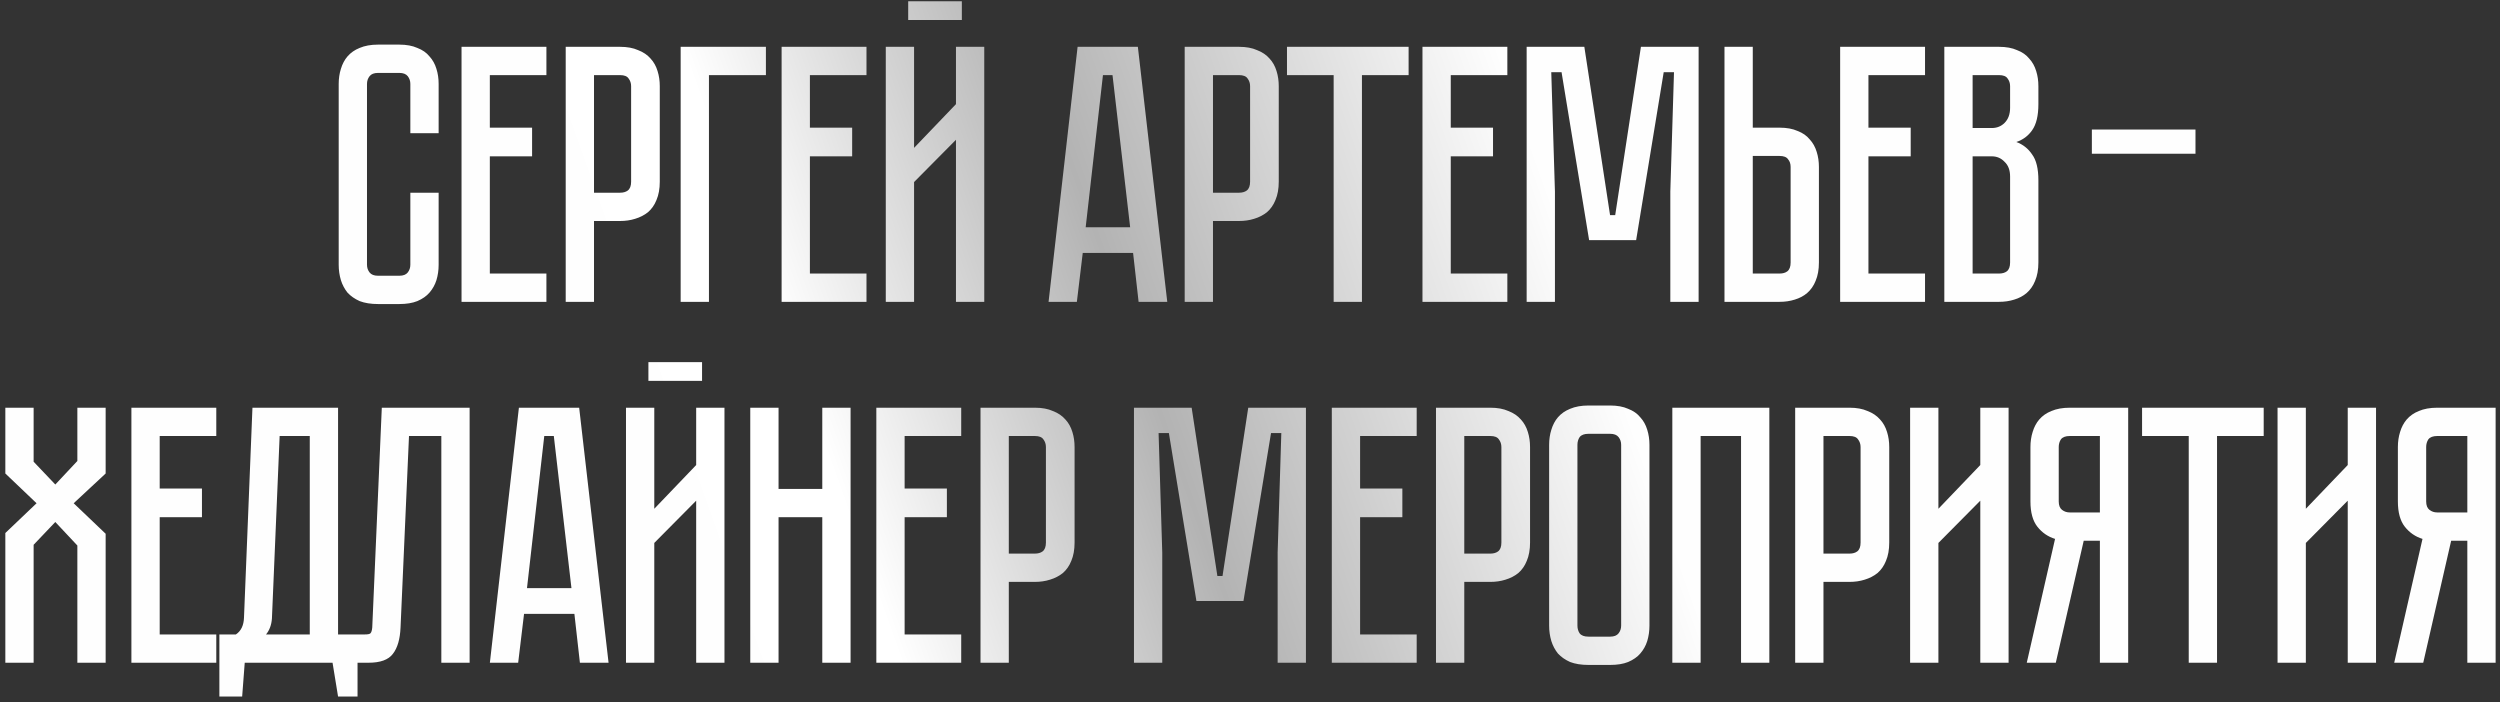 <?xml version="1.0" encoding="UTF-8"?> <svg xmlns="http://www.w3.org/2000/svg" width="381" height="107" viewBox="0 0 381 107" fill="none"><rect x="0" y="0" width="381" height="107" fill="#333333" stroke="none"/><path d="M62.537 29.368H66.849V40.344C66.849 41.165 66.737 41.949 66.513 42.696C66.289 43.405 65.934 44.04 65.449 44.6C65.001 45.123 64.385 45.552 63.601 45.888C62.854 46.187 61.94 46.336 60.857 46.336H57.609C56.526 46.336 55.593 46.187 54.809 45.888C54.062 45.552 53.446 45.123 52.961 44.6C52.513 44.04 52.177 43.405 51.953 42.696C51.729 41.949 51.617 41.165 51.617 40.344V12.792C51.617 11.971 51.729 11.205 51.953 10.496C52.177 9.749 52.513 9.115 52.961 8.592C53.446 8.032 54.062 7.603 54.809 7.304C55.593 6.968 56.526 6.8 57.609 6.8H60.857C61.94 6.8 62.854 6.968 63.601 7.304C64.385 7.603 65.001 8.032 65.449 8.592C65.934 9.115 66.289 9.749 66.513 10.496C66.737 11.205 66.849 11.971 66.849 12.792V20.296H62.537V12.792C62.537 12.344 62.406 11.952 62.145 11.616C61.883 11.28 61.454 11.112 60.857 11.112H57.609C57.011 11.112 56.582 11.28 56.321 11.616C56.059 11.952 55.929 12.344 55.929 12.792V40.344C55.929 40.792 56.059 41.184 56.321 41.52C56.582 41.856 57.011 42.024 57.609 42.024H60.857C61.454 42.024 61.883 41.856 62.145 41.52C62.406 41.184 62.537 40.792 62.537 40.344V29.368ZM70.338 7.136H83.273V11.448H74.65V19.456H81.09V23.824H74.65V41.688H83.273V46H70.338V7.136ZM100.55 27.688C100.55 28.771 100.382 29.704 100.046 30.488C99.748 31.235 99.318 31.851 98.758 32.336C98.198 32.784 97.545 33.12 96.798 33.344C96.089 33.568 95.324 33.68 94.502 33.68H90.526V46H86.214V7.136H94.502C95.585 7.136 96.5 7.304 97.246 7.64C98.03 7.939 98.665 8.368 99.15 8.928C99.636 9.451 99.99 10.085 100.214 10.832C100.438 11.541 100.55 12.307 100.55 13.128V27.688ZM96.182 13.128C96.182 12.68 96.052 12.288 95.79 11.952C95.566 11.616 95.137 11.448 94.502 11.448H90.526V29.368H94.502C94.988 29.368 95.38 29.256 95.678 29.032C96.014 28.771 96.182 28.323 96.182 27.688V13.128ZM116.724 7.136V11.448H108.044V46H103.732V7.136H116.724ZM119.117 7.136H132.053V11.448H123.429V19.456H129.869V23.824H123.429V41.688H132.053V46H119.117V7.136ZM146.585 0.192V3.048H138.409V0.192H146.585ZM145.689 46V21.304L139.305 27.744V46H134.993V7.136H139.305V22.536L145.689 15.872V7.136H150.001V46H145.689ZM173.522 46L172.682 38.552H165.01L164.114 46H159.802L164.226 7.136H173.41L177.89 46H173.522ZM165.458 34.632H172.234L169.546 11.448H168.09L165.458 34.632ZM194.882 27.688C194.882 28.771 194.714 29.704 194.378 30.488C194.079 31.235 193.65 31.851 193.09 32.336C192.53 32.784 191.877 33.12 191.13 33.344C190.421 33.568 189.655 33.68 188.834 33.68H184.858V46H180.546V7.136H188.834C189.917 7.136 190.831 7.304 191.578 7.64C192.362 7.939 192.997 8.368 193.482 8.928C193.967 9.451 194.322 10.085 194.546 10.832C194.77 11.541 194.882 12.307 194.882 13.128V27.688ZM190.514 13.128C190.514 12.68 190.383 12.288 190.122 11.952C189.898 11.616 189.469 11.448 188.834 11.448H184.858V29.368H188.834C189.319 29.368 189.711 29.256 190.01 29.032C190.346 28.771 190.514 28.323 190.514 27.688V13.128ZM196.136 7.136H214.672V11.448H207.56V46H203.248V11.448H196.136V7.136ZM216.784 7.136H229.72V11.448H221.096V19.456H227.536V23.824H221.096V41.688H229.72V46H216.784V7.136ZM250.077 7.136H258.869V46H254.557V29.2L255.117 11H253.549L249.349 36.592H242.181L237.981 11H236.413L236.973 29.2V46H232.661V7.136H241.453L245.373 32.784H246.157L250.077 7.136ZM277.203 40.008C277.203 41.091 277.035 42.024 276.699 42.808C276.401 43.555 275.971 44.171 275.411 44.656C274.889 45.104 274.254 45.44 273.507 45.664C272.798 45.888 272.033 46 271.211 46H262.811V7.136H267.123V19.456H271.211C272.294 19.456 273.209 19.624 273.955 19.96C274.739 20.259 275.355 20.688 275.803 21.248C276.289 21.771 276.643 22.405 276.867 23.152C277.091 23.861 277.203 24.627 277.203 25.448V40.008ZM272.891 25.448C272.891 24.963 272.761 24.571 272.499 24.272C272.275 23.936 271.846 23.768 271.211 23.768H267.123V41.688H271.211C271.697 41.688 272.089 41.576 272.387 41.352C272.723 41.091 272.891 40.643 272.891 40.008V25.448ZM280.438 7.136H293.374V11.448H284.75V19.456H291.19V23.824H284.75V41.688H293.374V46H280.438V7.136ZM304.659 7.136C305.742 7.136 306.656 7.304 307.403 7.64C308.187 7.939 308.803 8.368 309.251 8.928C309.736 9.451 310.091 10.085 310.315 10.832C310.539 11.541 310.651 12.307 310.651 13.128V15.872C310.651 17.627 310.334 18.952 309.699 19.848C309.102 20.707 308.299 21.304 307.291 21.64C308.299 22.013 309.102 22.648 309.699 23.544C310.334 24.403 310.651 25.709 310.651 27.464V40.008C310.651 41.091 310.483 42.024 310.147 42.808C309.848 43.555 309.419 44.171 308.859 44.656C308.336 45.104 307.702 45.44 306.955 45.664C306.246 45.888 305.48 46 304.659 46H296.315V7.136H304.659ZM306.339 26.904C306.339 25.933 306.059 25.187 305.499 24.664C304.976 24.104 304.323 23.824 303.539 23.824H300.627V41.688H304.659C305.144 41.688 305.536 41.576 305.835 41.352C306.171 41.091 306.339 40.643 306.339 40.008V26.904ZM306.339 13.128C306.339 12.68 306.208 12.288 305.947 11.952C305.723 11.616 305.294 11.448 304.659 11.448H300.627V19.512H303.539C304.323 19.512 304.976 19.251 305.499 18.728C306.059 18.168 306.339 17.403 306.339 16.432V13.128ZM334.592 23.432H318.8V19.736H334.592V23.432ZM16.101 72.16L11.229 76.696L16.101 81.344V101H11.789V83.136L8.429 79.552L5.125 83.024V101H0.813V81.232L5.573 76.696L0.813 72.16V62.136H5.125V70.368L8.429 73.84L11.789 70.256V62.136H16.101V72.16ZM20.026 62.136H32.962V66.448H24.338V74.456H30.778V78.824H24.338V96.688H32.962V101H20.026V62.136ZM54.489 96.688V106.152H51.521L50.681 101H37.297L36.905 106.152H33.433V96.688H35.953C36.737 96.165 37.148 95.307 37.185 94.112L38.473 62.136H51.521V96.688H54.489ZM47.209 96.688V66.448H42.617L41.441 94.28C41.366 95.251 41.068 96.053 40.545 96.688H47.209ZM71.571 62.136V101H67.259V66.448H62.331L61.043 95.624C60.968 97.416 60.576 98.76 59.867 99.656C59.195 100.552 57.963 101 56.171 101H53.819V96.688H55.611C56.059 96.688 56.339 96.632 56.451 96.52C56.6 96.371 56.693 96.072 56.731 95.624L58.187 62.136H71.571ZM88.377 101L87.537 93.552H79.865L78.969 101H74.657L79.081 62.136H88.265L92.745 101H88.377ZM80.313 89.632H87.089L84.401 66.448H82.945L80.313 89.632ZM106.993 55.192V58.048H98.817V55.192H106.993ZM106.097 101V76.304L99.713 82.744V101H95.401V62.136H99.713V77.536L106.097 70.872V62.136H110.409V101H106.097ZM125.316 74.512V62.136H129.628V101H125.316V78.824H118.652V101H114.34V62.136H118.652V74.512H125.316ZM133.553 62.136H146.489V66.448H137.865V74.456H144.305V78.824H137.865V96.688H146.489V101H133.553V62.136ZM163.766 82.688C163.766 83.771 163.598 84.704 163.262 85.488C162.963 86.235 162.534 86.851 161.974 87.336C161.414 87.784 160.761 88.12 160.014 88.344C159.305 88.568 158.539 88.68 157.718 88.68H153.742V101H149.43V62.136H157.718C158.801 62.136 159.715 62.304 160.462 62.64C161.246 62.939 161.881 63.368 162.366 63.928C162.851 64.451 163.206 65.085 163.43 65.832C163.654 66.541 163.766 67.307 163.766 68.128V82.688ZM159.398 68.128C159.398 67.68 159.267 67.288 159.006 66.952C158.782 66.616 158.353 66.448 157.718 66.448H153.742V84.368H157.718C158.203 84.368 158.595 84.256 158.894 84.032C159.23 83.771 159.398 83.323 159.398 82.688V68.128ZM190.232 62.136H199.024V101H194.712V84.2L195.272 66H193.704L189.504 91.592H182.336L178.136 66H176.568L177.128 84.2V101H172.816V62.136H181.608L185.528 87.784H186.312L190.232 62.136ZM202.967 62.136H215.903V66.448H207.279V74.456H213.719V78.824H207.279V96.688H215.903V101H202.967V62.136ZM233.18 82.688C233.18 83.771 233.012 84.704 232.676 85.488C232.377 86.235 231.948 86.851 231.388 87.336C230.828 87.784 230.174 88.12 229.428 88.344C228.718 88.568 227.953 88.68 227.132 88.68H223.156V101H218.844V62.136H227.132C228.214 62.136 229.129 62.304 229.876 62.64C230.66 62.939 231.294 63.368 231.78 63.928C232.265 64.451 232.62 65.085 232.844 65.832C233.068 66.541 233.18 67.307 233.18 68.128V82.688ZM228.812 68.128C228.812 67.68 228.681 67.288 228.42 66.952C228.196 66.616 227.766 66.448 227.132 66.448H223.156V84.368H227.132C227.617 84.368 228.009 84.256 228.308 84.032C228.644 83.771 228.812 83.323 228.812 82.688V68.128ZM245.384 61.8C246.466 61.8 247.381 61.968 248.128 62.304C248.912 62.603 249.528 63.032 249.976 63.592C250.461 64.115 250.816 64.749 251.04 65.496C251.264 66.205 251.376 66.971 251.376 67.792V95.344C251.376 96.165 251.264 96.949 251.04 97.696C250.816 98.405 250.461 99.04 249.976 99.6C249.528 100.123 248.912 100.552 248.128 100.888C247.381 101.187 246.466 101.336 245.384 101.336H242.08C240.997 101.336 240.064 101.187 239.28 100.888C238.533 100.552 237.917 100.123 237.432 99.6C236.984 99.04 236.648 98.405 236.424 97.696C236.2 96.949 236.088 96.165 236.088 95.344V67.792C236.088 66.971 236.2 66.205 236.424 65.496C236.648 64.749 236.984 64.115 237.432 63.592C237.917 63.032 238.533 62.603 239.28 62.304C240.064 61.968 240.997 61.8 242.08 61.8H245.384ZM245.384 97.024C245.981 97.024 246.41 96.856 246.672 96.52C246.933 96.184 247.064 95.792 247.064 95.344V67.792C247.064 67.344 246.933 66.952 246.672 66.616C246.41 66.28 245.981 66.112 245.384 66.112H242.08C241.445 66.112 240.997 66.28 240.736 66.616C240.512 66.952 240.4 67.344 240.4 67.792V95.344C240.4 95.792 240.512 96.184 240.736 96.52C240.997 96.856 241.445 97.024 242.08 97.024H245.384ZM269.647 62.136V101H265.335V66.448H259.175V101H254.863V62.136H269.647ZM287.92 82.688C287.92 83.771 287.752 84.704 287.416 85.488C287.117 86.235 286.688 86.851 286.128 87.336C285.568 87.784 284.914 88.12 284.168 88.344C283.458 88.568 282.693 88.68 281.872 88.68H277.896V101H273.584V62.136H281.872C282.954 62.136 283.869 62.304 284.616 62.64C285.4 62.939 286.034 63.368 286.52 63.928C287.005 64.451 287.36 65.085 287.584 65.832C287.808 66.541 287.92 67.307 287.92 68.128V82.688ZM283.552 68.128C283.552 67.68 283.421 67.288 283.16 66.952C282.936 66.616 282.506 66.448 281.872 66.448H277.896V84.368H281.872C282.357 84.368 282.749 84.256 283.048 84.032C283.384 83.771 283.552 83.323 283.552 82.688V68.128ZM301.797 101V76.304L295.413 82.744V101H291.101V62.136H295.413V77.536L301.797 70.872V62.136H306.109V101H301.797ZM324.335 62.136V101H320.023V82.408H317.559L313.303 101H308.879L313.191 82.128C312.108 81.792 311.212 81.176 310.503 80.28C309.794 79.384 309.439 78.096 309.439 76.416V68.128C309.439 67.307 309.551 66.541 309.775 65.832C309.999 65.085 310.335 64.451 310.783 63.928C311.268 63.368 311.884 62.939 312.631 62.64C313.415 62.304 314.348 62.136 315.431 62.136H324.335ZM320.023 66.448H315.431C314.796 66.448 314.348 66.616 314.087 66.952C313.863 67.288 313.751 67.68 313.751 68.128V76.416C313.751 77.013 313.919 77.443 314.255 77.704C314.591 77.965 314.983 78.096 315.431 78.096H320.023V66.448ZM326.451 62.136H344.987V66.448H337.875V101H333.563V66.448H326.451V62.136ZM357.795 101V76.304L351.411 82.744V101H347.099V62.136H351.411V77.536L357.795 70.872V62.136H362.107V101H357.795ZM380.333 62.136V101H376.021V82.408H373.557L369.301 101H364.877L369.189 82.128C368.106 81.792 367.21 81.176 366.501 80.28C365.791 79.384 365.437 78.096 365.437 76.416V68.128C365.437 67.307 365.549 66.541 365.773 65.832C365.997 65.085 366.333 64.451 366.781 63.928C367.266 63.368 367.882 62.939 368.629 62.64C369.413 62.304 370.346 62.136 371.429 62.136H380.333ZM376.021 66.448H371.429C370.794 66.448 370.346 66.616 370.085 66.952C369.861 67.288 369.749 67.68 369.749 68.128V76.416C369.749 77.013 369.917 77.443 370.253 77.704C370.589 77.965 370.981 78.096 371.429 78.096H376.021V66.448Z" fill="url(#paint0_linear_2409_1284)"></path><defs><linearGradient id="paint0_linear_2409_1284" x1="104.132" y1="125.061" x2="284.952" y2="60.6" gradientUnits="userSpaceOnUse"><stop stop-color="#FEFEFE"></stop><stop offset="0.205" stop-color="white"></stop><stop offset="0.465" stop-color="#B3B3B3"></stop><stop offset="0.815" stop-color="#FEFEFE"></stop><stop offset="1" stop-color="#FEFEFE"></stop></linearGradient></defs></svg> 